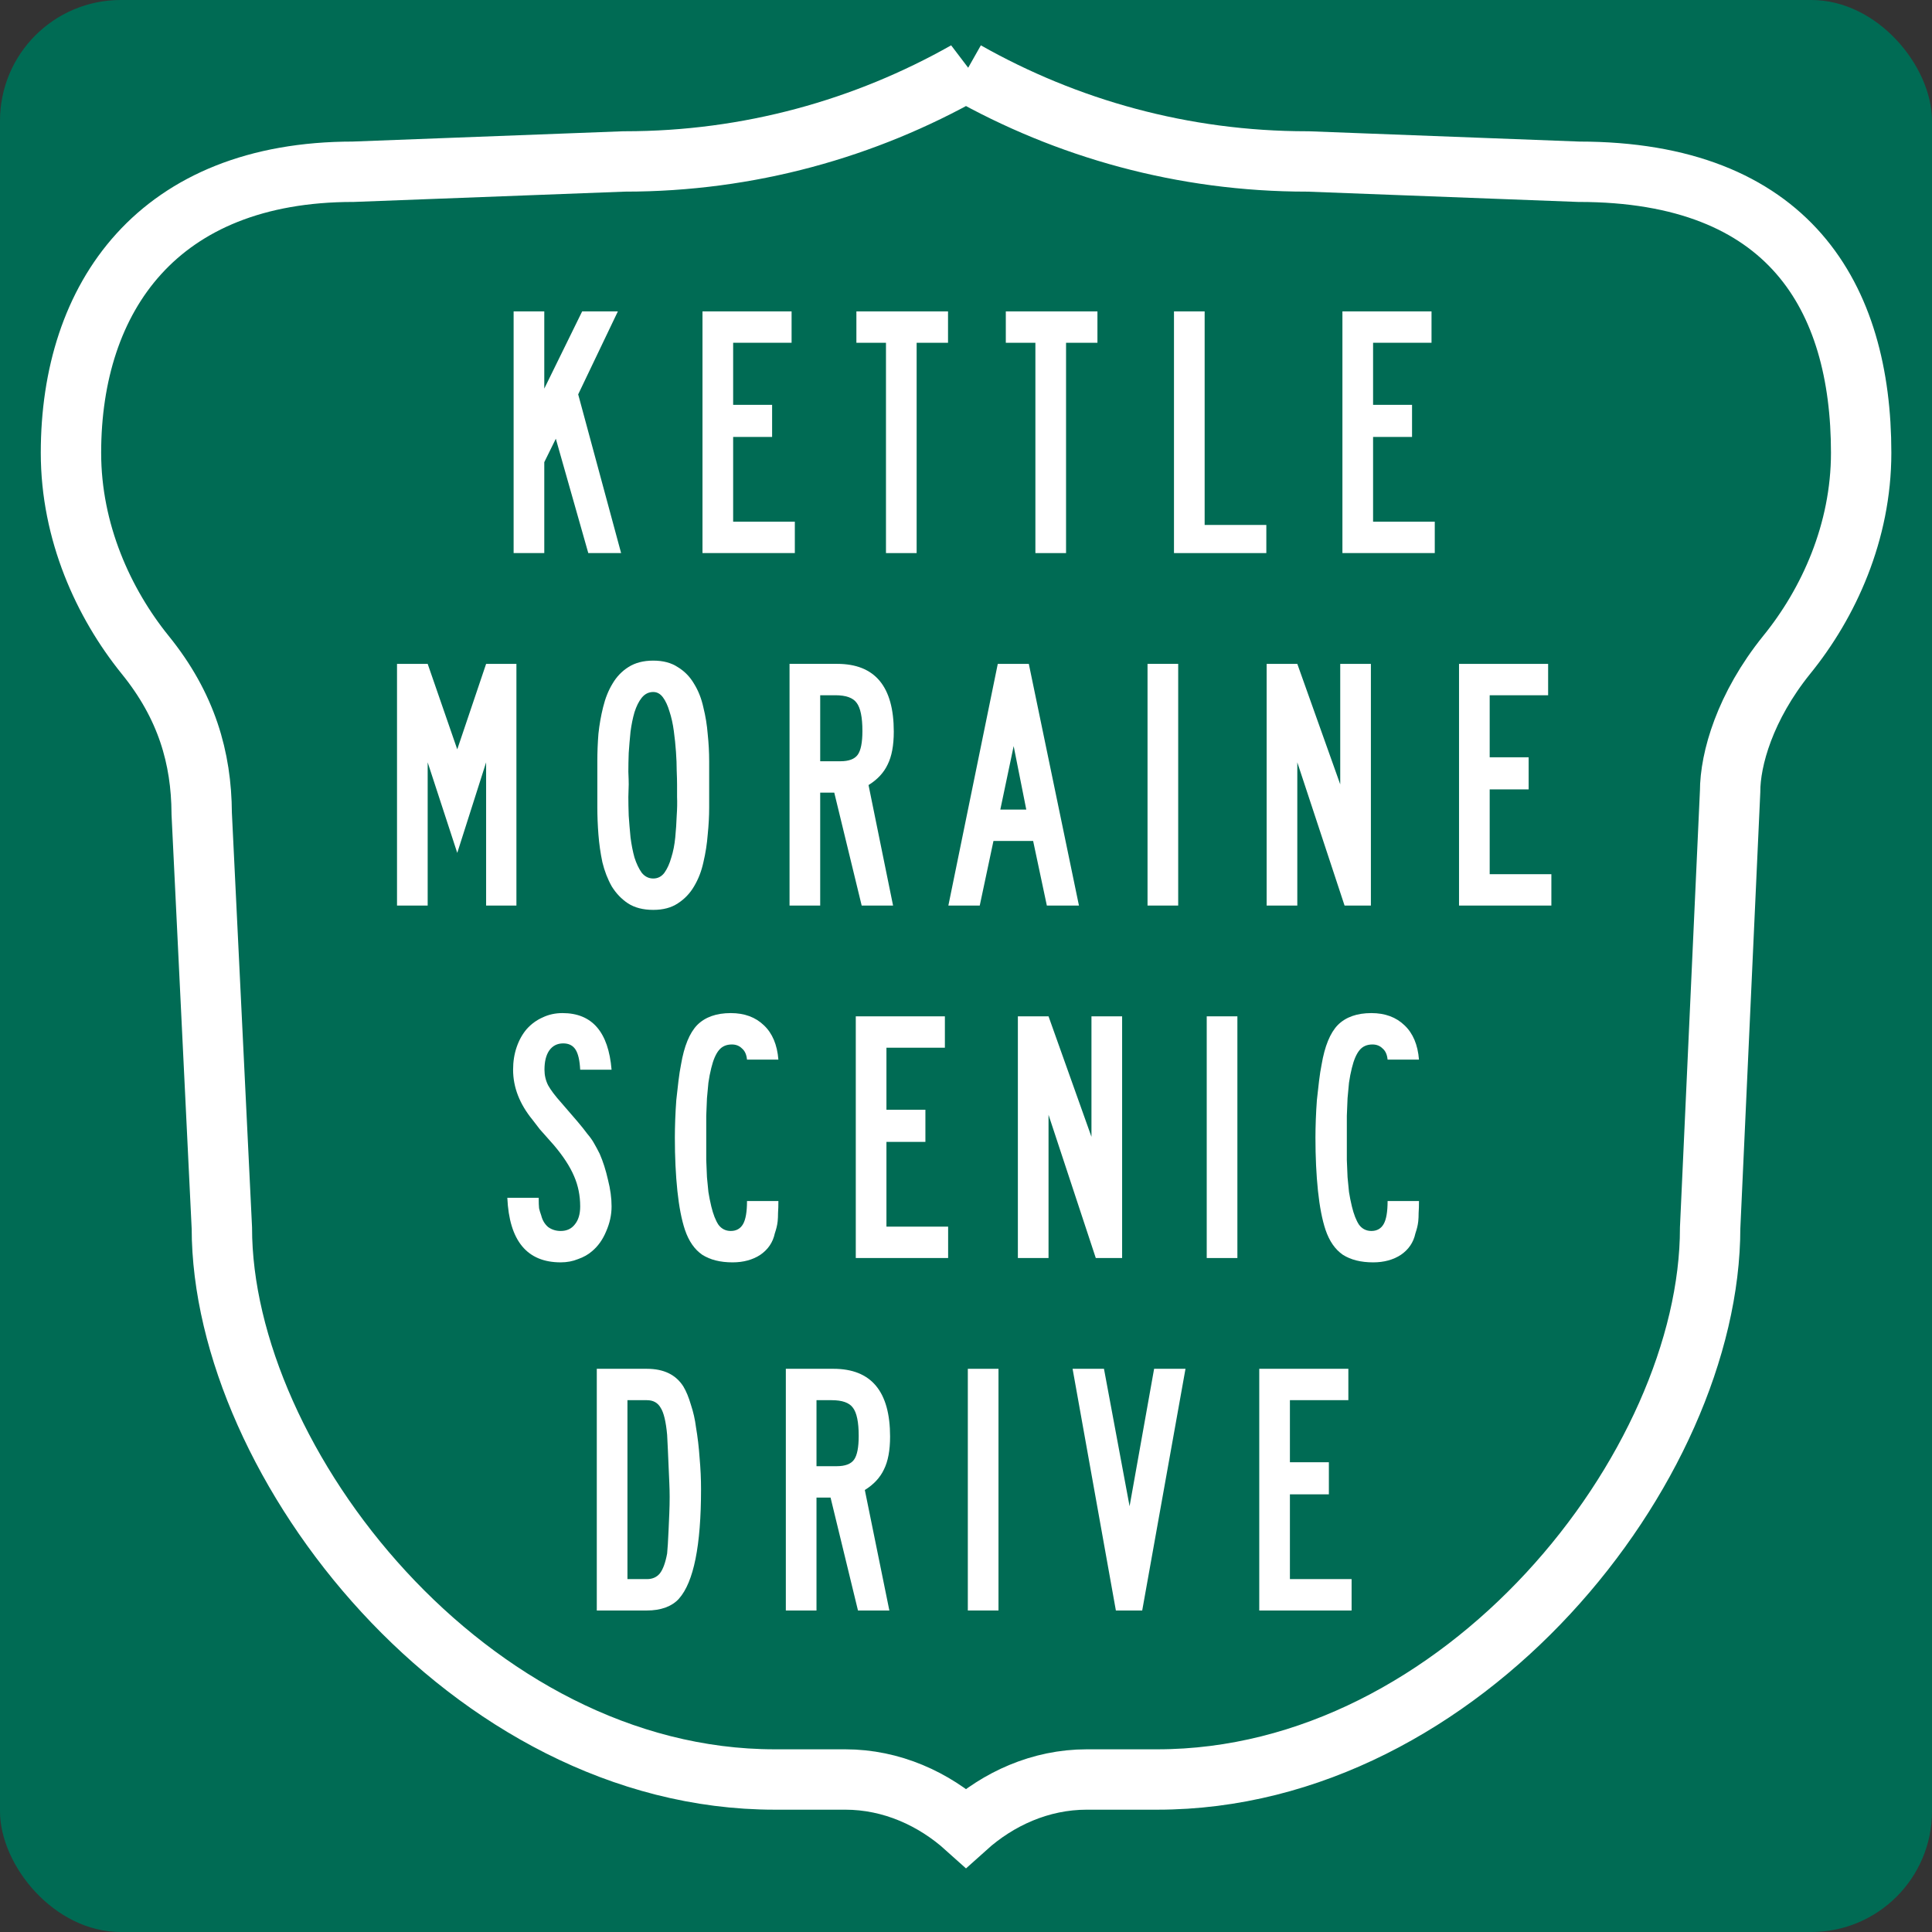 <?xml version="1.0" encoding="UTF-8" standalone="no"?>
<svg
   xmlns:dc="http://purl.org/dc/elements/1.1/"
   xmlns:cc="http://creativecommons.org/ns#"
   xmlns:rdf="http://www.w3.org/1999/02/22-rdf-syntax-ns#"
   xmlns:svg="http://www.w3.org/2000/svg"
   xmlns="http://www.w3.org/2000/svg"
   id="svg4969"
   height="600"
   width="600"
   version="1.1">
  <rect width="100%" height="100%" fill="#333333" stroke="none"/>
  <defs
     id="defs4971" />
  <g
     id="layer1"
     transform="translate(0,-452.362)">
    <rect
       style="fill:#006b54"
       id="rect5617"
       y="452.362"
       x="0"
       ry="37.5"
       rx="37.5"
       height="600"
       width="600" />
    <path
       style="fill:none;stroke:#ffffff;stroke-width:18.75"
       id="path5613"
       d="m 300,474.6 c -31.3,17.7 -67.4,27.9 -105.9,27.9 v 0 h -0.3 l -84.1,3.2 c -60.66,0 -87.66,38.9 -87.66,87.3 0,24.6 10.1,46.7 23.02,62.7 12.92,15.9 17.48,32.1 17.58,49.2 v 0.1 0 l 6.26,128.7 c 0,72.9 76.8,171.3 171.7,171.3 h 21.9 c 14.4,0 27.5,6 37.5,15 10,-9 23.1,-15 37.5,-15 h 21.9 c 94.9,0 171.7,-97.1 171.7,-171.3 l 6.2,-135.5 c 0,-10.1 4.6,-26.4 17.6,-42.5 13,-16 23.1,-38.1 23.1,-62.7 0,-48.4 -22.3,-87.3 -87.7,-87.3 l -84.1,-3.2 v 0 h -0.3 c -38.5,0 -74.6,-10.2 -105.9,-27.9 z" />
    <g
       id="g5687"
       transform="matrix(0.278,0,0,0.278,0,760.039)">
      <g
         style="font-size:402.985px;text-align:center;letter-spacing:0px;word-spacing:0px;text-anchor:middle;fill:#ffffff;font-family:Roadgeek 2005 Series B;-inkscape-font-specification:Roadgeek 2005 Series B"
         id="text5619">
        <path
           id="path5636"
           d="m 783.143,556.959 c -1.5e-4,62.866 -8.194,103.567 -24.582,122.104 -3.761,4.299 -8.866,7.657 -15.313,10.075 -6.179,2.149 -13.03,3.224 -20.552,3.224 l -56.015,0 0,-270 56.015,0 c 18.806,2.7e-4 32.373,6.582 40.701,19.746 3.224,5.373 6.045,12.224 8.463,20.552 2.686,8.06 4.567,16.388 5.642,24.985 1.88,11.015 3.224,22.433 4.03,34.254 1.074,11.821 1.612,23.508 1.612,35.06 m -35.06,8.463 c -1.1e-4,-4.836 -0.134,-10.209 -0.403,-16.119 -0.269,-6.179 -0.537,-12.358 -0.806,-18.537 -0.269,-6.448 -0.537,-12.627 -0.806,-18.537 -0.269,-5.91 -0.537,-11.283 -0.806,-16.119 -1.343,-14.776 -3.761,-24.851 -7.254,-30.224 -3.224,-5.642 -8.328,-8.462 -15.313,-8.463 l -21.761,0 0,199.881 21.761,0 c 6.179,3e-5 11.015,-2.149 14.507,-6.448 3.492,-4.567 6.179,-11.955 8.06,-22.164 0.269,-2.418 0.537,-5.91 0.806,-10.478 0.269,-4.567 0.537,-9.806 0.806,-15.716 0.269,-5.91 0.537,-12.089 0.806,-18.537 0.269,-6.448 0.403,-12.627 0.403,-18.537" />
        <path
           id="path5638"
           d="m 994.327,498.123 c -1.4e-4,15.314 -2.284,27.537 -6.851,36.672 -4.299,9.134 -11.418,16.791 -21.358,22.97 l 27.403,134.597 -35.06,0 -30.627,-126.134 -15.716,0 0,126.134 -34.254,0 0,-270 53.194,0 c 42.179,2.7e-4 63.269,25.254 63.269,75.761 m -35.06,-0.806 c -1.1e-4,-15.313 -2.149,-25.791 -6.448,-31.433 -4.03,-5.642 -11.955,-8.462 -23.776,-8.463 l -16.925,0 0,73.746 22.567,0 c 9.403,1.6e-4 15.851,-2.418 19.343,-7.254 3.492,-4.836 5.239,-13.701 5.239,-26.597" />
        <path
           id="path5640"
           d="m 1081.178,692.362 0,-270 34.254,0 0,270 -34.254,0" />
        <path
           id="path5642"
           d="m 1275.984,692.362 -29.418,0 -48.358,-270 35.06,0 28.612,153.537 27.403,-153.537 35.06,0 -48.358,270" />
        <path
           id="path5644"
           d="m 1406.734,692.362 0,-270 99.537,0 0,35.06 -65.284,0 0,69.313 43.522,0 0,35.866 -43.522,0 0,94.701 68.91,0 0,35.06 -103.164,0" />
      </g>
      <g
         style="font-size:402.985px;text-align:center;letter-spacing:0px;word-spacing:0px;text-anchor:middle;fill:#ffffff;font-family:Roadgeek 2005 Series B;-inkscape-font-specification:Roadgeek 2005 Series B"
         id="text5623">
        <path
           id="path5647"
           d="m 683.2,240.985 c -1.3e-4,9.403 -2.015,18.672 -6.045,27.806 -3.761,9.134 -9,16.522 -15.716,22.164 -4.299,3.761 -9.537,6.716 -15.716,8.866 -5.911,2.418 -12.358,3.627 -19.343,3.627 -37.612,0 -57.493,-24.045 -59.642,-72.134 l 35.06,0 c -5e-5,5.373 0.134,9.269 0.403,11.687 0.537,2.418 1.343,5.105 2.418,8.06 1.343,5.373 3.895,9.672 7.657,12.896 4.03,2.955 8.731,4.433 14.104,4.433 6.716,3e-5 11.955,-2.418 15.716,-7.254 4.03,-4.836 6.045,-11.552 6.045,-20.149 -9e-5,-12.089 -2.284,-23.373 -6.851,-33.851 -4.567,-10.746 -12.09,-22.298 -22.567,-34.657 -6.179,-6.985 -11.418,-12.895 -15.716,-17.731 -4.03,-5.104 -6.716,-8.597 -8.06,-10.478 -14.507,-17.731 -21.761,-36.403 -21.761,-56.015 -2e-5,-9.134 1.343,-17.597 4.03,-25.388 2.687,-7.791 6.448,-14.507 11.284,-20.149 5.104,-5.642 11.015,-9.94 17.731,-12.896 6.716,-3.224 14.104,-4.836 22.164,-4.836 33.045,2.74e-4 51.313,21.09 54.806,63.269 l -35.06,0 c -0.537,-10.477 -2.284,-18 -5.239,-22.567 -2.955,-4.567 -7.522,-6.851 -13.701,-6.851 -6.716,2.4e-4 -11.955,2.687 -15.716,8.06 -3.493,5.105 -5.239,12.224 -5.239,21.358 -6e-5,6.179 1.343,11.955 4.03,17.328 2.955,5.373 7.925,11.955 14.91,19.746 7.254,8.329 13.164,15.179 17.731,20.552 4.567,5.373 8.328,10.075 11.284,14.104 3.224,3.761 5.776,7.388 7.657,10.881 1.88,3.224 3.895,6.985 6.045,11.284 3.761,8.597 6.851,18.269 9.269,29.015 2.686,10.478 4.03,20.418 4.03,29.821" />
        <path
           id="path5649"
           d="m 869.563,234.94 c -1.4e-4,5.373 -0.134,9.806 -0.403,13.299 -1.3e-4,3.493 -0.134,6.582 -0.403,9.269 -0.269,2.418 -0.672,4.702 -1.209,6.851 -0.537,2.149 -1.209,4.433 -2.015,6.851 -2.149,9.94 -7.523,17.866 -16.119,23.776 -8.597,5.642 -18.94,8.463 -31.03,8.463 -13.702,0 -24.985,-2.821 -33.851,-8.463 -8.597,-5.91 -15.045,-15.179 -19.343,-27.806 -3.761,-11.284 -6.582,-25.791 -8.463,-43.522 -1.881,-18 -2.821,-37.88 -2.821,-59.642 -2e-5,-6.179 0.134,-12.895 0.403,-20.149 0.269,-7.254 0.672,-14.507 1.209,-21.761 0.806,-7.522 1.612,-14.642 2.418,-21.358 0.806,-6.716 1.746,-12.761 2.821,-18.134 3.493,-20.686 9.537,-35.462 18.134,-44.328 8.866,-8.865 21.358,-13.298 37.478,-13.299 15.313,2.74e-4 27.672,4.567 37.075,13.701 9.403,8.866 14.776,21.627 16.119,38.284 l -35.06,0 c -0.537,-5.642 -2.418,-9.806 -5.642,-12.493 -2.955,-2.955 -6.717,-4.433 -11.284,-4.433 -6.179,2.39e-4 -11.015,2.149 -14.507,6.448 -3.493,4.299 -6.314,10.881 -8.463,19.746 -1.343,5.373 -2.418,10.881 -3.224,16.522 -0.537,5.373 -1.075,11.149 -1.612,17.328 -0.269,5.911 -0.537,12.493 -0.806,19.746 -5e-5,7.254 -5e-5,15.314 0,24.179 -5e-5,9.403 -5e-5,17.731 0,24.985 0.269,6.985 0.537,13.433 0.806,19.343 0.537,5.642 1.075,11.149 1.612,16.522 0.806,5.105 1.881,10.478 3.224,16.119 2.149,8.866 4.836,15.716 8.06,20.552 3.492,4.567 8.06,6.851 13.701,6.851 6.179,3e-5 10.746,-2.552 13.701,-7.657 2.955,-5.104 4.433,-13.701 4.433,-25.791 l 35.06,0 0,0" />
        <path
           id="path5651"
           d="m 956.012,298.612 0,-270 99.537,0 0,35.06 -65.284,0 0,69.313 43.522,0 0,35.866 -43.522,0 0,94.701 68.91,0 0,35.06 -103.164,0" />
        <path
           id="path5653"
           d="m 1224.125,298.612 -52.791,-159.985 0,159.985 -34.254,0 0,-270 34.254,0 47.955,134.597 0,-134.597 34.254,0 0,270 -29.418,0" />
        <path
           id="path5655"
           d="m 1348.057,298.612 0,-270 34.254,0 0,270 -34.254,0" />
        <path
           id="path5657"
           d="m 1585.178,234.94 c -1e-4,5.373 -0.134,9.806 -0.403,13.299 -1e-4,3.493 -0.134,6.582 -0.403,9.269 -0.269,2.418 -0.672,4.702 -1.209,6.851 -0.537,2.149 -1.209,4.433 -2.015,6.851 -2.149,9.94 -7.522,17.866 -16.119,23.776 -8.597,5.642 -18.94,8.463 -31.03,8.463 -13.701,0 -24.985,-2.821 -33.851,-8.463 -8.597,-5.91 -15.045,-15.179 -19.343,-27.806 -3.761,-11.284 -6.582,-25.791 -8.463,-43.522 -1.881,-18 -2.821,-37.88 -2.821,-59.642 0,-6.179 0.134,-12.895 0.403,-20.149 0.269,-7.254 0.672,-14.507 1.209,-21.761 0.806,-7.522 1.612,-14.642 2.418,-21.358 0.806,-6.716 1.746,-12.761 2.821,-18.134 3.493,-20.686 9.537,-35.462 18.134,-44.328 8.866,-8.865 21.358,-13.298 37.478,-13.299 15.313,2.74e-4 27.672,4.567 37.075,13.701 9.403,8.866 14.776,21.627 16.119,38.284 l -35.06,0 c -0.537,-5.642 -2.418,-9.806 -5.642,-12.493 -2.955,-2.955 -6.716,-4.433 -11.284,-4.433 -6.179,2.39e-4 -11.015,2.149 -14.508,6.448 -3.493,4.299 -6.314,10.881 -8.463,19.746 -1.343,5.373 -2.418,10.881 -3.224,16.522 -0.537,5.373 -1.075,11.149 -1.612,17.328 -0.269,5.911 -0.537,12.493 -0.806,19.746 0,7.254 0,15.314 0,24.179 0,9.403 0,17.731 0,24.985 0.269,6.985 0.537,13.433 0.806,19.343 0.537,5.642 1.075,11.149 1.612,16.522 0.806,5.105 1.881,10.478 3.224,16.119 2.149,8.866 4.836,15.716 8.06,20.552 3.493,4.567 8.06,6.851 13.701,6.851 6.179,3e-5 10.746,-2.552 13.701,-7.657 2.955,-5.104 4.433,-13.701 4.433,-25.791 l 35.06,0 0,0" />
      </g>
      <g
         style="font-size:402.985px;text-align:center;letter-spacing:0px;word-spacing:0px;text-anchor:middle;fill:#ffffff;font-family:Roadgeek 2005 Series B;-inkscape-font-specification:Roadgeek 2005 Series B"
         id="text5627">
        <path
           id="path5660"
           d="m 543.048,-95.138 0,-159.985 -32.239,101.149 -33.045,-101.149 0,159.985 -34.254,0 0,-270 34.254,0 33.045,95.507 32.239,-95.507 33.851,0 0,270 -33.851,0" />
        <path
           id="path5662"
           d="m 792.225,-230.541 c -1.5e-4,7.254 -1.5e-4,15.851 0,25.791 -1.5e-4,9.672 -0.537,19.746 -1.612,30.224 -0.806,10.478 -2.418,20.821 -4.836,31.03 -2.149,9.94 -5.642,18.94 -10.478,27 -4.567,7.791 -10.612,14.104 -18.134,18.94 -7.254,4.836 -16.388,7.254 -27.403,7.254 -11.284,-4e-6 -20.687,-2.418 -28.209,-7.254 -7.254,-4.836 -13.299,-11.149 -18.134,-18.94 -4.567,-8.06 -8.06,-17.06 -10.478,-27 -2.149,-10.209 -3.627,-20.552 -4.433,-31.03 -0.806,-10.478 -1.209,-20.552 -1.209,-30.224 -2e-5,-9.672 -2e-5,-18.269 0,-25.791 -2e-5,-7.791 -2e-5,-16.522 0,-26.194 -2e-5,-9.94 0.403,-20.015 1.209,-30.224 1.075,-10.209 2.821,-20.149 5.239,-29.821 2.418,-9.94 5.91,-18.671 10.478,-26.194 4.567,-7.791 10.478,-13.97 17.731,-18.537 7.522,-4.836 16.791,-7.253 27.806,-7.254 11.015,2.8e-4 20.149,2.418 27.403,7.254 7.522,4.567 13.567,10.747 18.134,18.537 4.836,7.791 8.328,16.657 10.478,26.597 2.418,9.672 4.03,19.612 4.836,29.821 1.074,10.209 1.612,20.284 1.612,30.224 -1.5e-4,9.672 -1.5e-4,18.269 0,25.791 m -35.866,0 c -1.1e-4,-3.761 -0.134,-8.866 -0.403,-15.313 -1.1e-4,-6.448 -0.269,-13.433 -0.806,-20.955 -0.537,-7.791 -1.343,-15.582 -2.418,-23.373 -1.075,-8.059 -2.687,-15.313 -4.836,-21.761 -1.881,-6.448 -4.299,-11.686 -7.254,-15.716 -2.955,-4.03 -6.582,-6.045 -10.881,-6.045 -5.105,2.4e-4 -9.403,2.149 -12.896,6.448 -3.224,4.03 -5.911,9.403 -8.06,16.119 -1.881,6.448 -3.358,13.702 -4.433,21.761 -0.806,8.06 -1.478,15.985 -2.015,23.776 -0.269,7.523 -0.403,14.508 -0.403,20.955 0.269,6.179 0.403,10.881 0.403,14.104 -5e-5,2.955 -0.134,7.657 -0.403,14.104 -6e-5,6.179 0.134,13.164 0.403,20.955 0.537,7.791 1.209,15.851 2.015,24.179 1.075,8.328 2.552,15.851 4.433,22.567 2.149,6.716 4.836,12.358 8.06,16.925 3.492,4.299 7.791,6.448 12.896,6.448 5.104,3e-5 9.269,-2.149 12.493,-6.448 3.224,-4.567 5.776,-10.209 7.657,-16.925 2.149,-6.716 3.627,-14.239 4.433,-22.567 0.806,-8.328 1.343,-16.388 1.612,-24.179 0.537,-7.791 0.672,-14.776 0.403,-20.955 -1.1e-4,-6.448 -1.1e-4,-11.149 0,-14.104" />
        <path
           id="path5664"
           d="m 998.465,-289.377 c -1.4e-4,15.314 -2.284,27.537 -6.851,36.672 -4.299,9.134 -11.418,16.791 -21.358,22.97 l 27.403,134.597 -35.06,0 -30.627,-126.134 -15.716,0 0,126.134 -34.254,0 0,-270 53.194,0 c 42.179,2.7e-4 63.269,25.254 63.269,75.761 m -35.06,-0.806 c -1.1e-4,-15.313 -2.149,-25.791 -6.448,-31.433 -4.03,-5.642 -11.955,-8.462 -23.776,-8.463 l -16.925,0 0,73.746 22.567,0 c 9.403,1.6e-4 15.851,-2.418 19.343,-7.254 3.492,-4.836 5.239,-13.701 5.239,-26.597" />
        <path
           id="path5666"
           d="m 1169.45,-95.138 -15.313,-72.134 -44.328,0 -15.313,72.134 -35.06,0 55.209,-270 34.657,0 56.015,270 -35.866,0 m -37.075,-178.119 -14.91,70.925 29.015,0 -14.104,-70.925" />
        <path
           id="path5668"
           d="m 1281.927,-95.138 0,-270 34.254,0 0,270 -34.254,0" />
        <path
           id="path5670"
           d="m 1502.032,-95.138 -52.791,-159.985 0,159.985 -34.254,0 0,-270 34.254,0 47.955,134.597 0,-134.597 34.254,0 0,270 -29.418,0" />
        <path
           id="path5672"
           d="m 1629.905,-95.138 0,-270 99.537,0 0,35.06 -65.284,0 0,69.313 43.522,0 0,35.866 -43.522,0 0,94.701 68.91,0 0,35.06 -103.164,0" />
      </g>
      <g
         style="font-size:402.985px;text-align:center;letter-spacing:0px;word-spacing:0px;text-anchor:middle;fill:#ffffff;font-family:Roadgeek 2005 Series B;-inkscape-font-specification:Roadgeek 2005 Series B"
         id="text5631">
        <path
           id="path5675"
           d="m 657.19,-488.888 -36.269,-127.746 -12.896,26.194 0,101.552 -34.254,0 0,-270 34.254,0 0,86.239 42.313,-86.239 39.896,0 -44.328,92.687 47.955,177.313 -36.672,0" />
        <path
           id="path5677"
           d="m 784.762,-488.888 0,-270 99.537,0 0,35.06 -65.284,0 0,69.313 43.522,0 0,35.866 -43.522,0 0,94.701 68.91,0 0,35.06 -103.164,0" />
        <path
           id="path5679"
           d="m 1023.993,-723.828 0,234.94 -34.254,0 0,-234.94 -33.045,0 0,-35.06 102.358,0 0,35.06 -35.06,0" />
        <path
           id="path5681"
           d="m 1190.907,-723.828 0,234.94 -34.254,0 0,-234.94 -33.045,0 0,-35.06 102.358,0 0,35.06 -35.06,0" />
        <path
           id="path5683"
           d="m 1311.478,-488.888 0,-270 34.254,0 0,238.567 68.91,0 0,31.433 -103.164,0" />
        <path
           id="path5685"
           d="m 1499.643,-488.888 0,-270 99.537,0 0,35.06 -65.284,0 0,69.313 43.522,0 0,35.866 -43.522,0 0,94.701 68.91,0 0,35.06 -103.164,0" />
      </g>
    </g>
  </g>
</svg>
